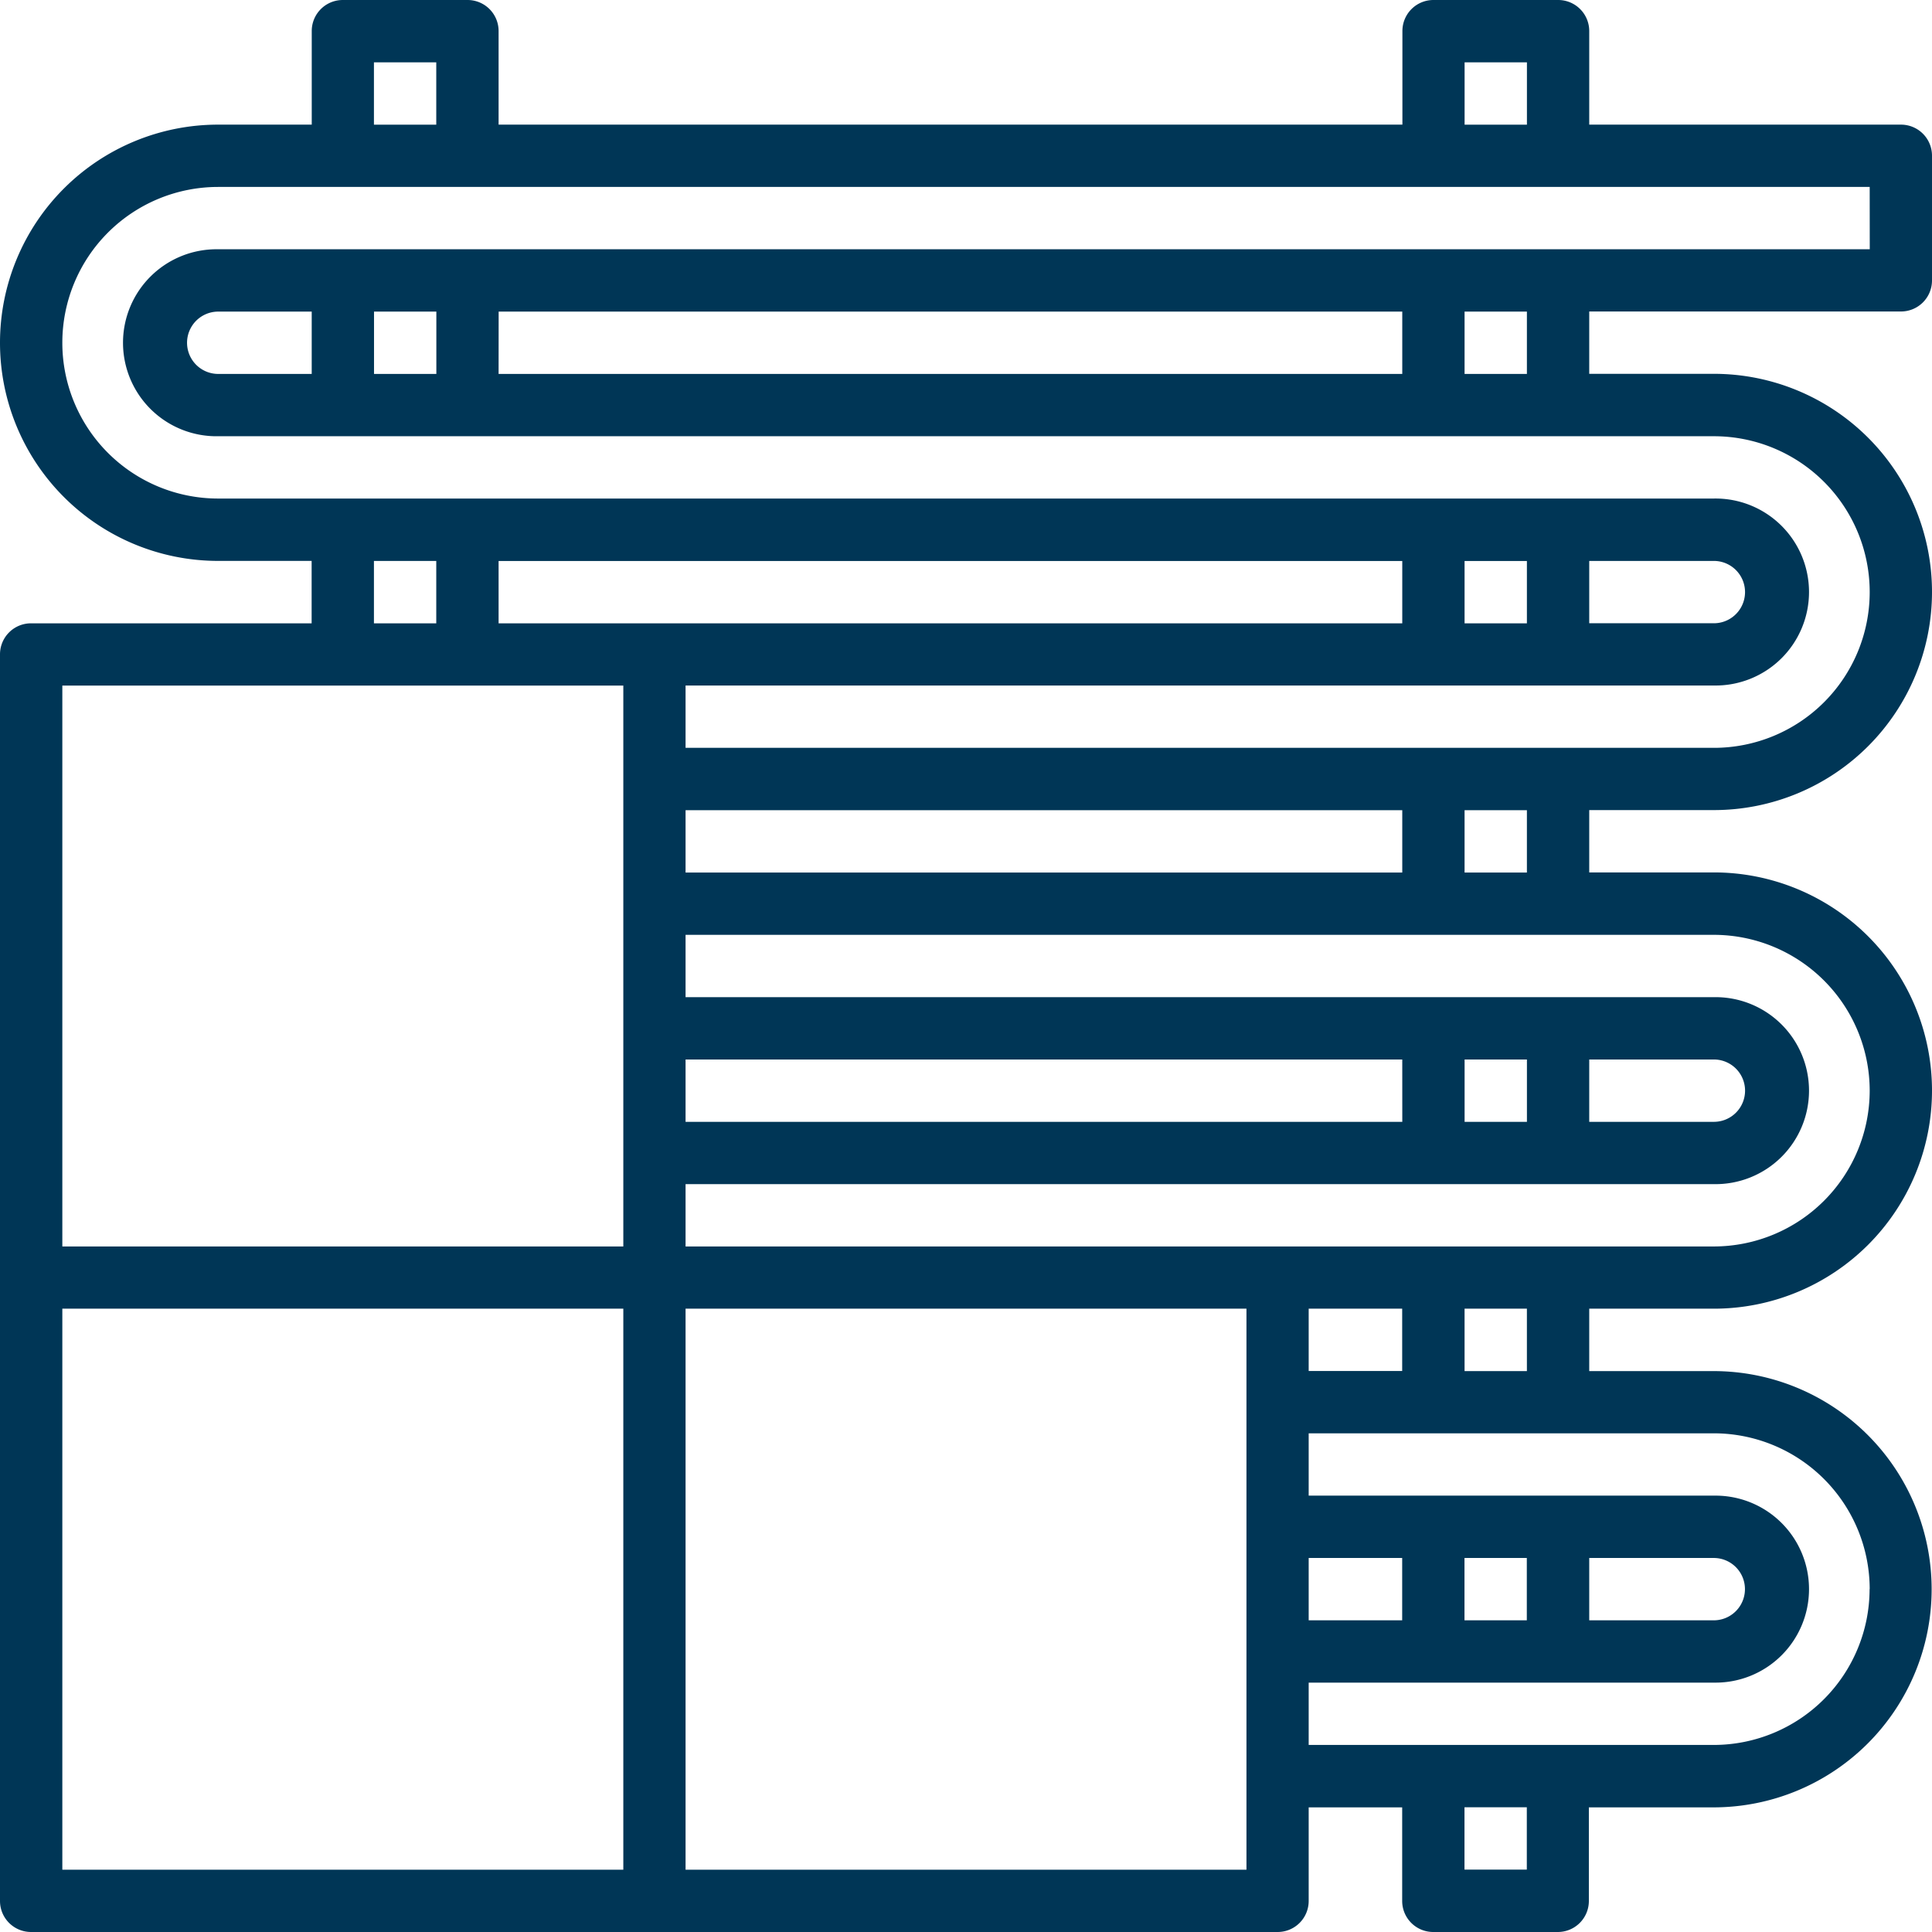 <svg xmlns="http://www.w3.org/2000/svg" width="68.5" height="68.5" viewBox="0 0 68.5 68.5">
  <path id="chauffage-par-le-sol_1_" data-name="chauffage-par-le-sol (1)" d="M68.4,5.419H57.347V2.1a1.1,1.1,0,0,0-1.1-1.1H51.823a1.1,1.1,0,0,0-1.1,1.1V5.419H18.678V2.1a1.1,1.1,0,0,0-1.1-1.1H13.153a1.1,1.1,0,0,0-1.1,1.1V5.419H8.734a7.734,7.734,0,1,0,0,15.468h3.315V23.1H2.1A1.1,1.1,0,0,0,1,24.2V68.4a1.1,1.1,0,0,0,1.1,1.1H46.3a1.1,1.1,0,0,0,1.1-1.1V65.081h3.315V68.4a1.1,1.1,0,0,0,1.1,1.1h4.419a1.1,1.1,0,0,0,1.1-1.1V65.081h4.419a7.734,7.734,0,1,0,0-15.468H57.347V47.4h4.419a7.734,7.734,0,1,0,0-15.468H57.347v-2.21h4.419a7.734,7.734,0,1,0,0-15.468H57.347v-2.21H68.4a1.1,1.1,0,0,0,1.1-1.1V6.524A1.1,1.1,0,0,0,68.4,5.419ZM52.928,3.21h2.21v2.21h-2.21Zm-38.67,0h2.21v2.21h-2.21Zm0,17.678h2.21V23.1h-2.21Zm47.508,0a1.1,1.1,0,1,1,0,2.21H57.347v-2.21ZM55.137,23.1h-2.21v-2.21h2.21Zm-4.419,0H18.678v-2.21H50.718ZM25.307,31.936v-2.21H50.718v2.21Zm36.46,6.629a1.1,1.1,0,1,1,0,2.21H57.347v-2.21Zm-6.629,2.21h-2.21v-2.21h2.21Zm-4.419,0H25.307v-2.21H50.718ZM23.1,25.307V45.194H3.21V25.307ZM3.21,47.4H23.1V67.291H3.21ZM45.194,67.291H25.307V47.4H45.194ZM47.4,47.4h3.315v2.21H47.4Zm0,8.839h3.315v2.21H47.4Zm14.363,0a1.1,1.1,0,1,1,0,2.21H57.347v-2.21Zm-6.629,2.21h-2.21v-2.21h2.21Zm0,8.839h-2.21v-2.21h2.21Zm12.153-9.944a5.531,5.531,0,0,1-5.524,5.524H47.4v-2.21H61.767a3.315,3.315,0,1,0,0-6.629H47.4v-2.21H61.767a5.531,5.531,0,0,1,5.524,5.524ZM55.137,49.613h-2.21V47.4h2.21ZM67.291,39.67a5.531,5.531,0,0,1-5.524,5.524H25.307v-2.21h36.46a3.315,3.315,0,1,0,0-6.629H25.307v-2.21h36.46a5.531,5.531,0,0,1,5.524,5.524ZM55.137,31.936h-2.21v-2.21h2.21Zm0-17.678h-2.21v-2.21h2.21Zm-46.4,0a1.1,1.1,0,0,1,0-2.21h3.315v2.21Zm5.524-2.21h2.21v2.21h-2.21Zm4.419,0H50.718v2.21H18.678Zm48.613-2.21H8.734a3.315,3.315,0,1,0,0,6.629H61.767a5.524,5.524,0,1,1,0,11.048H25.307v-2.21h36.46a3.315,3.315,0,1,0,0-6.629H8.734a5.524,5.524,0,0,1,0-11.048H67.291Z" transform="translate(-1 -1)" fill="#003656"/>
</svg>
